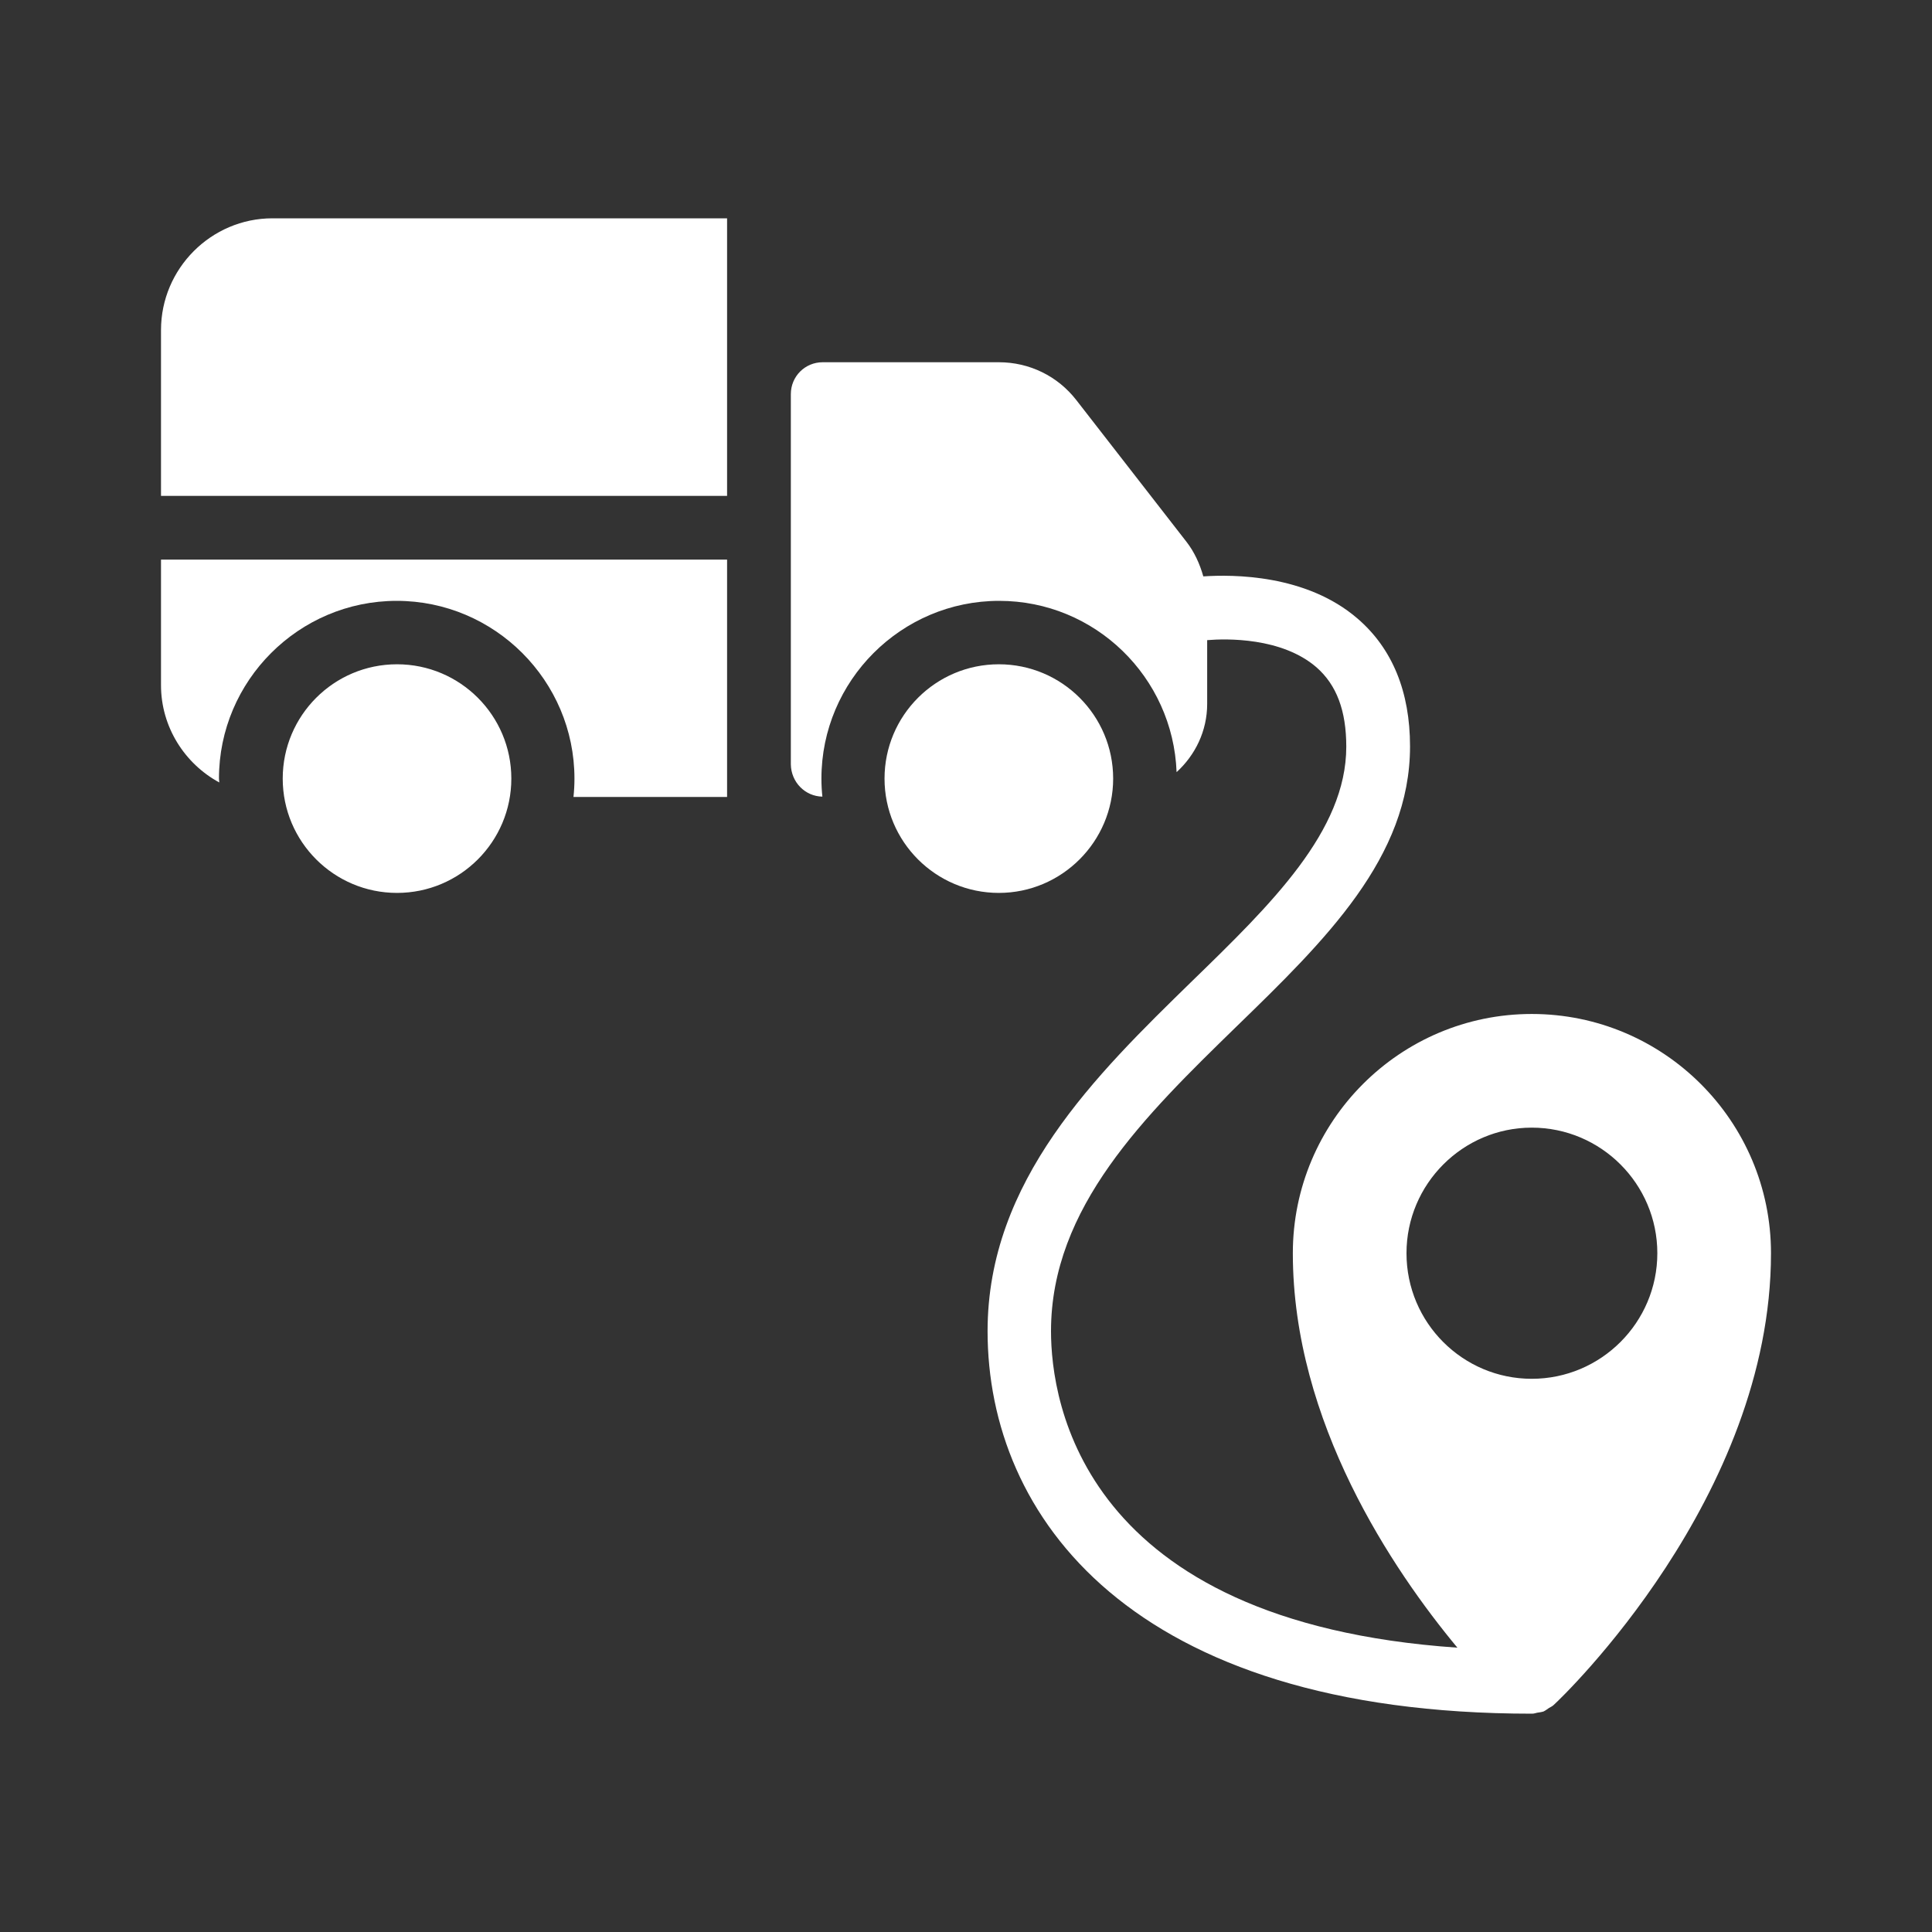 <svg width="119" height="119" viewBox="0 0 119 119" fill="none" xmlns="http://www.w3.org/2000/svg">
<rect x="0" y="0" width="119" height="119" fill="#333333" stroke="none"/>
<path d="M50.654 49.068C50.615 48.711 50.595 48.334 50.595 47.957C50.595 41.928 55.513 37.009 61.543 37.009C67.453 37.009 72.253 41.709 72.471 47.56C73.621 46.509 74.355 45.022 74.355 43.356V39.429C75.525 39.33 78.937 39.25 81.079 41.095C82.328 42.185 82.923 43.772 82.923 45.993C82.923 51.19 78.302 55.692 73.403 60.452C67.513 66.204 60.829 72.709 60.829 81.991C60.829 93.375 69.635 105.553 94.367 105.553C94.486 105.553 94.585 105.513 94.684 105.493C94.823 105.474 94.962 105.454 95.081 105.414C95.2 105.355 95.299 105.275 95.418 105.196C95.517 105.137 95.616 105.097 95.696 105.018C96.251 104.522 109.083 92.225 109.083 77.191C109.083 69.06 102.479 62.455 94.347 62.455C86.235 62.455 79.631 69.06 79.631 77.191C79.631 87.604 85.799 96.707 89.766 101.487C66.62 99.9 64.736 86.335 64.736 81.991C64.736 74.355 70.527 68.722 76.14 63.248C81.654 57.894 86.85 52.816 86.85 45.974C86.85 42.602 85.759 39.944 83.617 38.1C80.444 35.363 75.922 35.383 74.117 35.502C73.899 34.728 73.562 33.994 73.086 33.38L66.303 24.653C65.152 23.165 63.407 22.312 61.523 22.312H50.674C49.583 22.312 48.711 23.185 48.711 24.276V47.084C48.73 48.175 49.583 49.048 50.654 49.068ZM86.632 77.191C86.632 72.927 90.103 69.456 94.347 69.456C98.611 69.456 102.082 72.927 102.082 77.191C102.082 81.456 98.611 84.926 94.347 84.926C90.103 84.926 86.632 81.475 86.632 77.191ZM17.414 47.957C17.414 51.844 20.567 54.998 24.454 54.998C28.342 54.998 31.495 51.844 31.495 47.957C31.495 44.07 28.342 40.916 24.454 40.916C20.567 40.916 17.414 44.07 17.414 47.957Z" fill="white"/>
<path d="M68.564 47.957C68.564 44.07 65.41 40.916 61.523 40.916C57.636 40.916 54.482 44.07 54.482 47.957C54.482 51.844 57.636 54.998 61.523 54.998C65.41 54.998 68.564 51.825 68.564 47.957ZM13.507 48.195C13.507 48.116 13.487 48.036 13.487 47.957C13.487 41.928 18.405 37.009 24.435 37.009C30.464 37.009 35.383 41.928 35.383 47.957C35.383 48.334 35.363 48.711 35.323 49.087H44.784V34.47H9.917V42.205C9.917 44.784 11.384 47.045 13.507 48.195ZM44.784 13.447H16.779C13.011 13.447 9.917 16.541 9.917 20.329V30.543H44.784V13.447Z" fill="white"/>
</svg>

